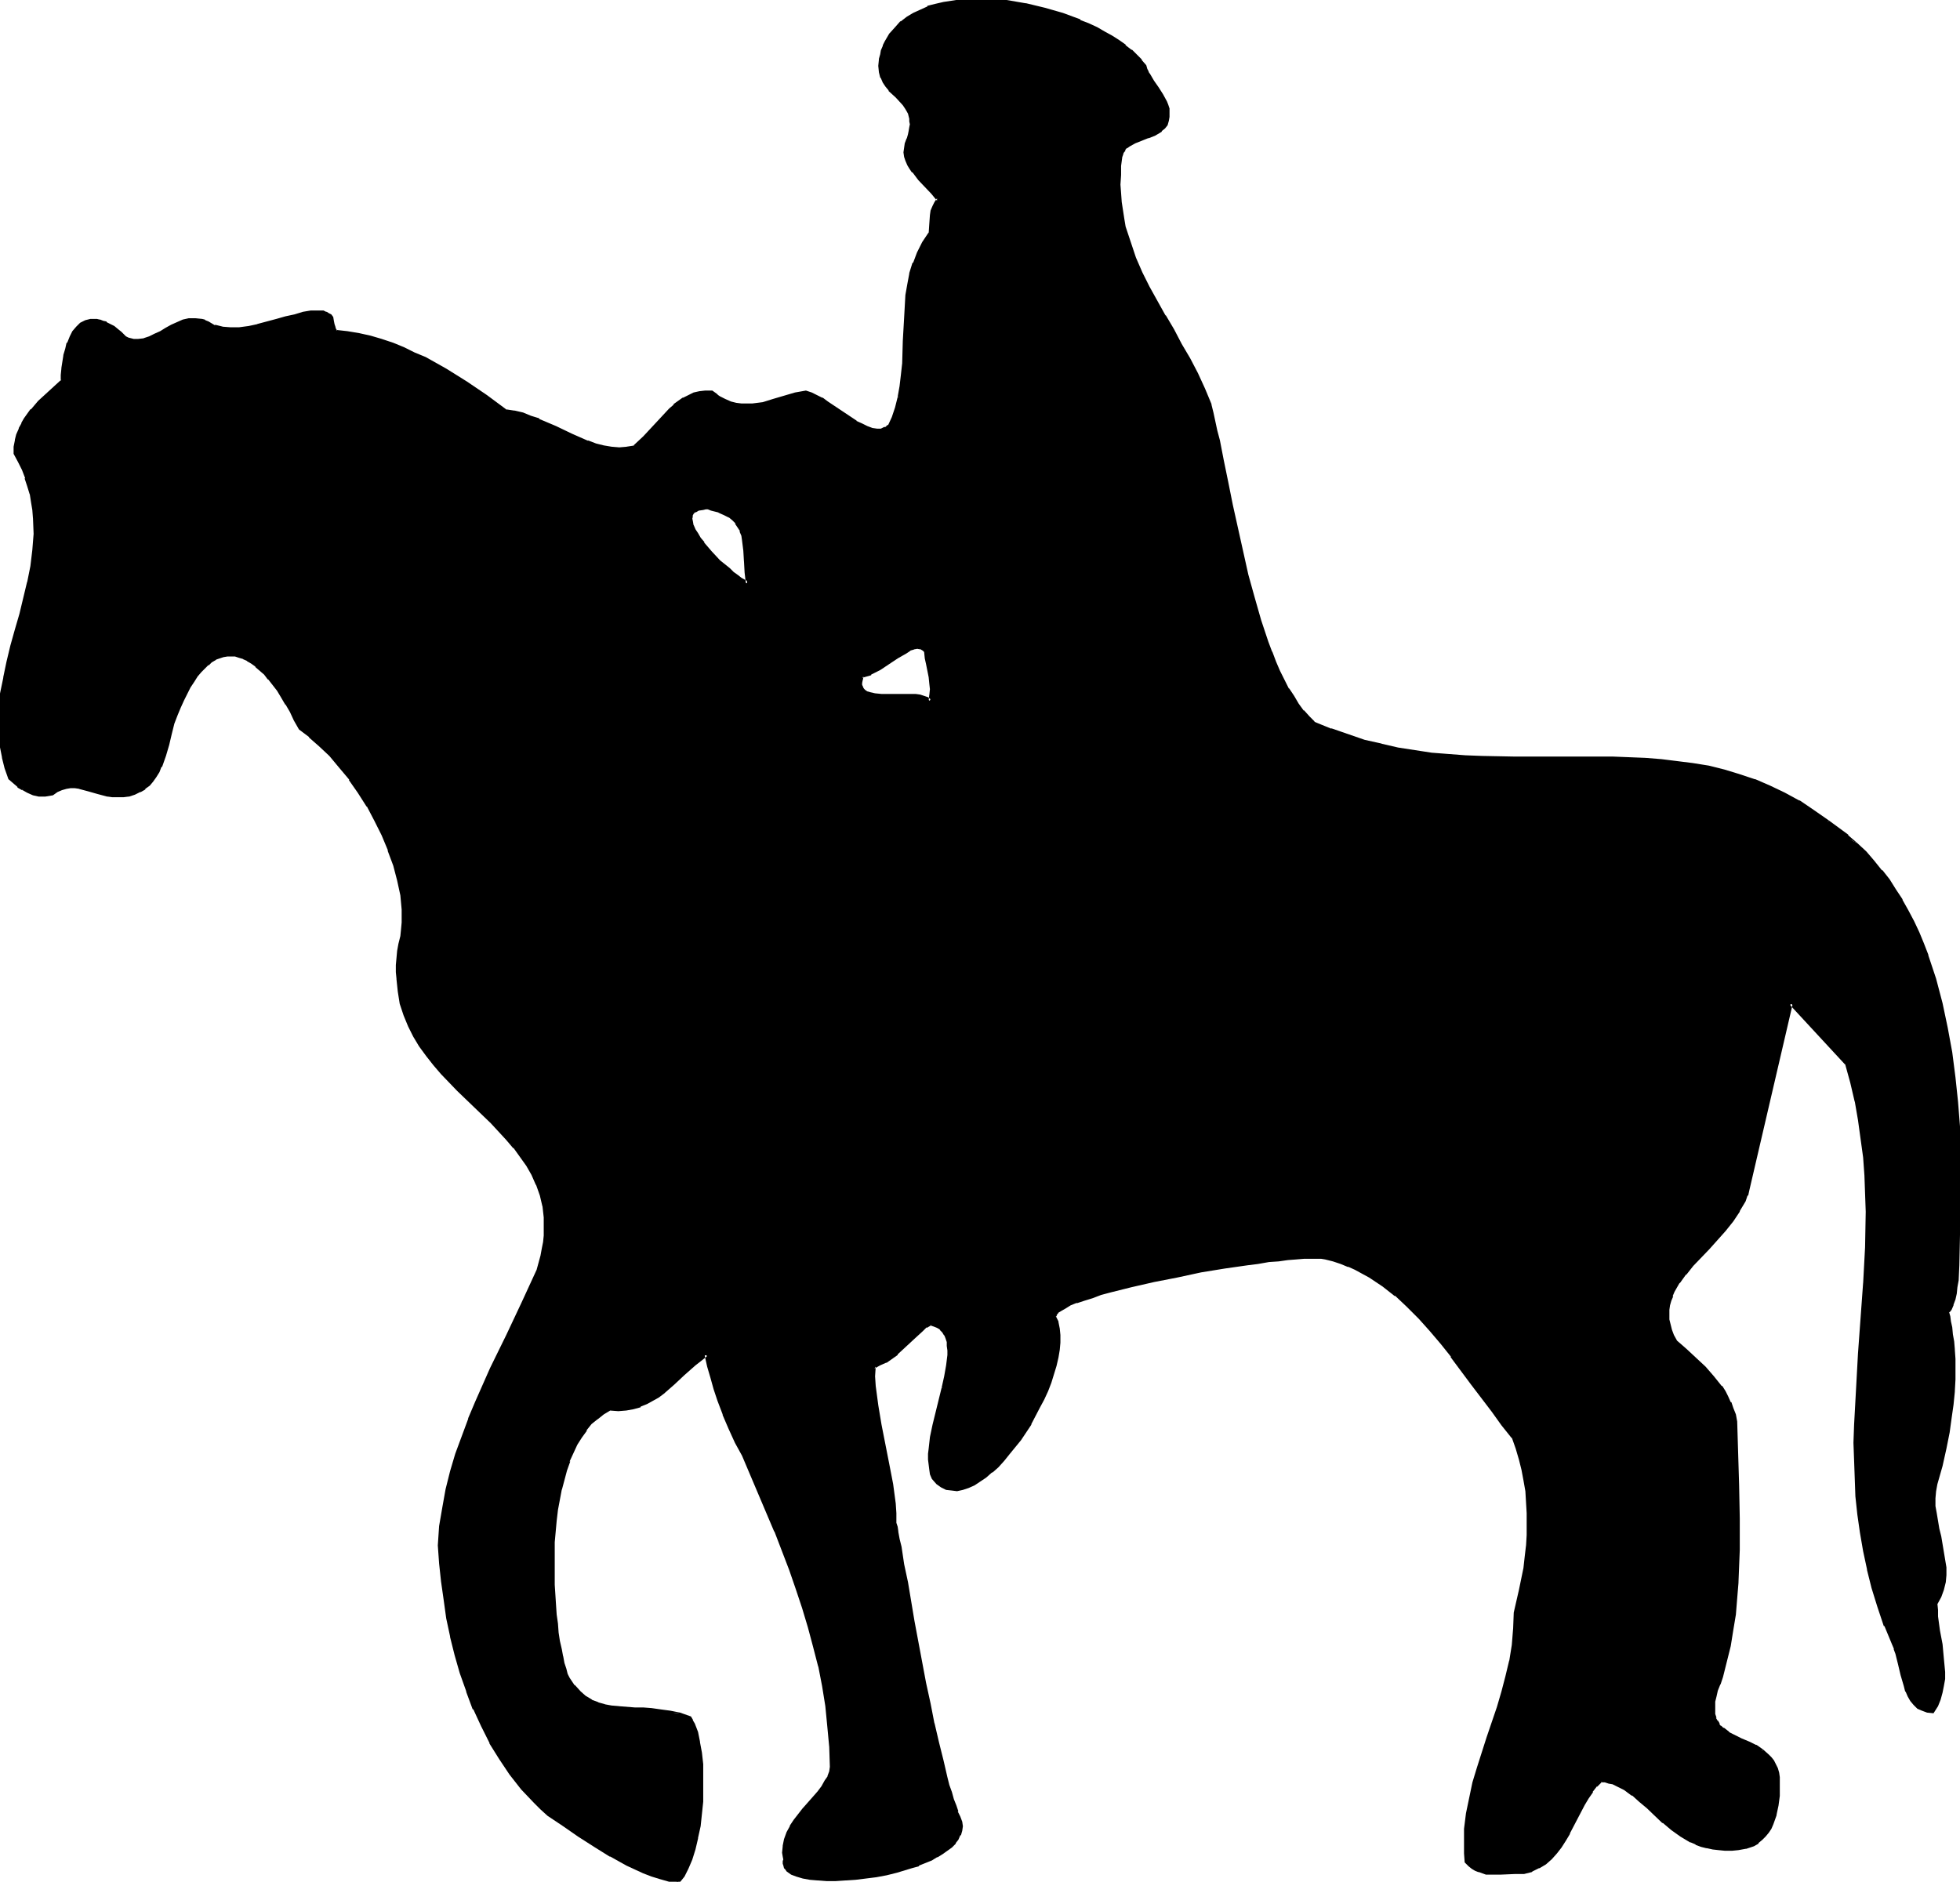 <svg xmlns="http://www.w3.org/2000/svg" fill-rule="evenodd" height="470.97" preserveAspectRatio="none" stroke-linecap="round" viewBox="0 0 3035 2915" width="490.455"><style>.brush1{fill:#000}.pen1{stroke:none}</style><path class="pen1 brush1" d="m1440 1086-4-3-6-3-6-1-7-1-14-1-14 1h-24l-11-2-9-1-4-2-3-2-2-2-2-3-1-4-1-4 1-5 2-6 6-2 7-2 14-8 27-17 7-5 6-4 7-3 6-3h10l5 2 2 2 2 3 1 10 2 9 3 19 2 10v19l-2 9zm1390 187-22-16-23-14-23-13-23-11-23-10-23-7-24-7-24-6-24-4-24-4-25-2-24-2-50-2h-152l-51-1-26-1-26-2-26-3-26-3-26-4-26-6-26-7-27-8-26-9-26-11-8-8-9-10-8-10-8-12-7-12-7-14-7-14-7-14-6-16-6-15-11-34-10-34-9-36-9-36-8-37-8-36-7-35-6-33-7-32-3-15-3-13-4-14-3-13-10-24-11-24-12-23-12-22-13-22-13-22-24-45-11-22-11-23-8-24-7-24-3-13-2-13-2-13-1-14-1-13 1-15 1-14 1-15 2-6 3-4 3-4 4-3 9-5 11-4 10-4 11-5 5-2 4-4 5-4 3-4 2-7 1-6 1-6-1-5-2-6-2-5-6-10-6-11-8-11-7-11-2-7-3-6-6-8-7-7-8-8-10-7-9-8-11-6-11-7-12-6-13-6-13-6-27-10-28-8-29-7-29-5-15-1-15-1-14-1-14 1-14 1-26 4-12 3-12 3-11 5-11 5-9 6-10 7-7 8-9 10-7 12-3 7-3 6-1 7-2 7-1 10 1 10 2 7 3 8 4 6 5 6 11 10 11 12 5 7 3 7 3 8v15l-1 5-2 6-2 7-2 7-2 6v7l1 6 2 6 2 6 4 6 4 6 9 11 20 21 9 11-4 5-3 6-2 6-1 7-1 14-2 15-10 15-7 15-7 16-5 16-4 17-2 17-1 17-2 18-1 35-1 36-2 17-2 18-3 17-4 16-6 15-6 13-3 2-3 2-6 3h-7l-8-2-8-2-8-4-9-5-9-6-9-6-8-5-18-13-9-5-8-5-8-4-8-2-17 3-16 5-17 5-16 4-17 3h-17l-8-1-9-3-9-3-9-5-2-2-3-2-6-4h-9l-10 1-8 2-8 3-8 4-7 5-7 6-7 6-13 14-27 29-15 14-12 3-12 1-12-1-13-2-12-3-13-5-25-10-25-12-25-12-13-5-12-4-13-3-13-2-30-22-32-22-31-19-16-9-16-9-17-8-17-8-16-6-18-6-17-5-17-4-18-4-18-1-3-6-2-5-1-6-1-5-2-3-3-2-3-2-4-1-5-1h-5l-10 1-12 2-12 3-14 4-14 4-30 8-14 3-14 2h-14l-13-1-12-3-6-2-5-4-4-2-5-1-10-2-9 1-9 2-9 3-9 5-9 4-8 5-9 5-8 4-9 3-8 1h-8l-5-1-4-2-4-2-4-3-4-4-5-4-6-4-5-4-6-3-5-2-5-1-5-1h-9l-7 2-7 3-6 6-5 7-5 8-4 9-3 9-2 10-4 20v19l-12 11-12 11-12 11-12 13-9 13-5 8-4 8-3 8-2 9-2 10-1 10 7 13 6 12 5 13 4 12 4 13 2 12 2 13 1 12 1 25-2 25-3 25-5 25-6 25-6 24-7 25-7 25-6 24-5 25-5 25-3 24v42l2 16 4 16 4 16 5 16 7 6 7 6 7 5 8 4 7 3 9 2h10l10-2 7-5 8-3 7-2h21l14 4 15 4 15 4 8 1h16l8-1 9-3 8-3 7-4 7-6 5-6 5-7 4-7 4-8 6-16 5-18 4-17 5-16 4-13 5-12 5-11 5-11 6-10 5-8 6-8 5-7 6-6 6-6 6-4 6-4 6-3 6-2 7-1h12l7 2 7 2 6 4 7 4 6 5 7 6 7 6 6 8 7 8 7 10 7 10 6 11 7 12 7 12 7 14 7 6 8 6 16 14 16 15 15 18 16 19 14 21 13 21 12 22 12 23 9 24 8 23 7 23 4 23 3 22v22l-1 10-2 10-2 12-2 12-1 11-1 10v11l1 10 1 20 4 18 6 18 6 16 8 17 10 15 10 14 11 14 12 14 25 26 26 25 26 25 12 13 12 13 11 13 11 14 9 13 8 15 8 16 5 16 4 17 3 18v28l-1 10-2 11-2 10-3 11-3 12-23 50-25 51-24 51-24 52-11 27-10 26-9 27-8 28-7 28-6 28-4 29-2 29 2 27 2 28 4 29 5 28 6 29 7 28 8 28 10 28 10 28 12 26 14 26 14 25 16 24 18 22 20 21 10 10 11 10 23 15 24 17 24 15 25 16 25 14 13 6 13 6 13 4 13 5 14 3 13 3 4-5 3-5 4-5 3-6 6-14 4-16 4-17 4-18 2-19 2-20 1-19v-19l-1-19-2-18-3-16-3-15-5-13-2-5-3-5-15-5-15-3-15-2-14-2-13-1h-13l-25-2-11-1-11-2-10-3-11-5-9-5-9-8-9-10-4-5-5-7-3-6-2-8-2-10-3-10-2-11-2-12-2-13-2-14-2-15-1-15-2-31v-33l1-33 2-34 2-16 3-16 3-16 4-15 4-15 5-14 6-13 6-13 7-12 7-11 8-10 10-8 9-7 11-6h13l12-1 12-2 10-3 10-4 9-5 8-5 8-6 16-14 16-15 17-15 9-7 10-8 4 18 4 18 6 17 5 19 8 21 10 21 9 21 11 21 26 59 25 58 22 60 11 29 10 30 9 30 8 31 7 30 6 31 5 31 4 31 2 31 2 32-1 8-3 7-4 8-6 8-6 8-7 9-15 17-15 18-6 10-5 9-4 11-2 10v10l1 5 1 6-1 3v3l1 3 1 2 1 3 2 2 6 4 8 4 10 2 10 2 13 2h42l16-2 16-2 16-2 16-3 16-4 22-6 11-4 10-4 10-5 8-4 9-5 7-5 6-5 6-6 4-6 3-6 2-7 1-6-1-7-2-7-4-8-3-9-4-10-3-11-3-12-4-11-6-27-7-27-7-30-6-31-6-31-13-65-6-31-5-31-5-30-5-28-5-26-3-13-1-11-2-7-1-3-1-3v-16l-1-15-3-30-6-30-13-61-5-30-2-16-2-15-1-15 1-15 9-4 9-5 18-12 26-25 12-11 7-6 6-3 7 2 6 2 4 3 4 4 3 5 3 5 1 6 1 7 1 7v7l-2 16-3 17-4 19-10 38-4 19-4 18-2 18-1 9v16l2 7 1 8 2 6 7 7 7 5 7 3 8 2h8l8-2 9-2 9-5 9-5 9-6 9-8 9-8 9-10 8-9 9-11 8-12 16-24 14-25 6-13 6-13 5-13 4-13 4-13 3-12 2-12 1-12v-11l-1-10-2-10-3-9 1-3 3-4 5-4 6-4 9-4 10-4 11-4 13-4 13-5 15-4 16-4 16-4 35-8 37-7 36-7 37-7 35-5 17-2 16-3 15-1 15-2 13-1h12l11-1h9l8 1h5l13 4 12 4 11 4 12 5 11 6 10 6 21 13 20 15 18 17 18 19 18 19 17 20 16 21 31 43 32 42 16 20 16 21 6 16 5 17 4 16 3 17 2 17 2 17 1 17v34l-2 17-2 17-1 17-7 35-8 34-1 26-2 25-5 24-5 24-7 24-7 24-15 47-15 47-7 23-5 24-5 24-3 24-1 25v12l1 13 5 4 5 4 6 3 5 3 10 3 11 1h11l23-2h14l11-3 11-5 10-6 9-8 8-9 7-9 6-10 7-11 12-23 11-21 6-11 6-9 8-9 7-8 6 1 7 1 6 1 6 3 12 7 12 8 12 10 12 10 24 23 13 11 15 10 15 8 8 4 8 3 8 2 9 2 9 2h20l11-1 11-2 11-3 7-5 6-4 5-6 4-6 4-5 3-7 5-14 3-14 2-15 1-15v-13l-2-8-2-6-2-6-3-5-4-5-4-4-9-8-10-6-11-5-11-5-10-5-10-6-9-6-4-4-3-4-3-4-2-5-1-6-1-6v-7l1-7 1-9 2-9 4-10 4-11 7-23 5-25 5-24 3-25 3-24 2-25 1-25 1-25-1-49-1-51-2-49-1-50-2-10-3-10-4-9-4-9-5-7-5-9-12-14-13-15-14-13-15-14-16-14-4-8-4-9-2-8-2-8v-16l1-8 2-7 3-7 3-7 8-14 10-13 11-14 25-26 25-28 12-14 10-16 8-16 4-8 3-9 66-288 86 93 9 30 6 29 6 29 4 29 3 28 3 29 1 28 1 28-1 55-3 56-4 55-4 54-4 55-2 55-1 28 1 27v28l2 28 3 28 4 28 4 28 6 29 8 29 9 28 10 30 12 29 3 6 3 8 4 16 4 17 4 17 3 8 4 8 4 7 4 5 5 5 7 4 7 2 9 1 5-9 5-10 3-11 2-10 1-10v-10l-1-22-3-22-4-21-2-21-1-11-1-10 6-11 5-11 2-11 1-11v-12l-1-12-5-23-2-13-3-11-4-24-1-12-1-12 1-11 2-12 4-14 4-14 6-26 5-25 4-23 2-21 2-20 1-18v-32l-1-14-1-13-1-11-2-10-2-9-1-8-1-7 4-5 3-8 2-7 2-10 2-10 1-11 1-22 1-24v-23l1-11v-10l1-9 1-8v-57l-1-36-2-37-3-37-4-39-5-38-6-39-8-38-11-37-6-18-5-19-8-17-7-18-8-17-8-17-9-16-10-16-11-15-11-15-12-14-12-14-14-13-14-12-15-12-15-11zM1113 870l-13-14-12-15-5-7-5-6-3-7-3-6-2-6-1-5 1-5 2-5 4-3 5-3 7-1 5-1h4l5 2 4 1 7 3 9 3 8 4 6 5 5 5 4 7 3 6 2 7 2 8 2 16 1 16 1 18 1 17-2-1-4-3-4-3-6-4-6-5-7-6-15-12z"/><path class="pen1 brush1" d="m1438 1086 4-2-5-4-6-2-6-2-7-1h-53l-10-1-9-2h1l-4-1-3-2-2-2-2-3 1 1-2-4v1-4l1-5v1l1-6-2 2 7-2 7-2v-1l14-7 27-18 7-4 7-4 6-4h-1l7-2h-1l6-1h-1l5 1-1-1 5 3-1-1 2 2 2 2-1-1 1 10 2 9 4 20 1 10 1 9v-1l-1 10v-1l-1 10 4 4 3-13v-10l-1-9-1-10-3-19-2-10-2-11-2-2v-1l-2-2-6-3h-5l-7 1-6 2h-1l-6 4-7 4-7 5-27 17-13 7-6 2-8 3-3 7v11l2 4 1 3 1 1 3 2 3 2 4 2h1l9 2 10 1h53l7 2h-1l7 1h-1l5 2 8 5-4-4zm1394 185-23-16-22-15h-1l-22-12-23-11-23-10h-1l-24-8-23-7-24-6-25-4-24-3-24-3-25-2-50-2h-152l-51-1-26-1-26-2-26-2-26-4-26-4-26-6h1l-27-6-26-9-26-9 1 1-27-11h1l-8-8-9-10v1l-8-11-7-12-8-12v1l-7-14-7-14-6-14-6-16v1l-6-16-11-33-10-35-10-36-8-36-8-36-8-36-7-35-7-34-6-31-4-15-3-14-3-14-3-12v-1l-10-24-11-24-12-23-13-22-12-23-13-22v1l-25-45-11-22-10-23-8-24-8-24-2-12-2-13-2-13-1-14-1-13 1-15v-14l2-15v1l2-6-1 1 4-5h-1l3-4v1l4-3 9-5 10-4 10-4h1l10-4 5-3 5-3v-1l5-4 4-5 2-7 1-6v-13l-2-6-2-5-6-11-7-11-7-10-7-12v1l-3-7v1l-2-7-7-8v-1l-7-7-8-8h-1l-9-7v-1l-10-7-11-7-11-6-12-7-13-6-13-5v-1l-27-10-28-8-29-7h-1l-29-5-15-1-15-1h-28l-14 1-26 4-13 3-12 3v1l-11 5-11 5-10 6-9 7h-1l-7 8-9 10-1 1-7 12-3 6v1l-3 7-1 6-2 7v1l-1 10 1 10 2 8 1 1 3 7 4 6 5 6v1l11 10 11 12 4 6 4 7 2 8v4l1 5v-1l-1 5-1 6-1 5-2 7v-1l-3 8-1 7-1 7 1 7 2 6 3 7 3 5 4 6h1l9 12 20 21 9 11v-4l-4 6-3 6-3 7-1 7-1 14-1 15v-2l-10 15-8 16-6 16h-1l-5 16v1l-3 16-3 17-1 18-1 18-2 35-1 36v-1l-2 18-2 17-3 17 6 1 3-17 2-17 1-18 2-36 1-35 1-18v1l2-18 2-17 4-17v1l5-16 6-16 8-15 10-15 1-16 1-13 2-7 2-6 2-6v1l6-7-11-13-20-21-9-11-4-6v1l-3-6-3-6v1l-1-7v1l-1-7v1-7 1l1-7v1l3-7v-1l2-6 2-6 1-6v-11l-1-4-2-9-4-8-5-6v-1l-12-12-10-10-5-6-4-6-3-7 1 1-3-8v1-10 1l1-10 1-7 2-7 2-7v1l3-7v1l7-12 8-10 8-8v1l9-7 10-6 10-6 11-4 12-4 12-3 26-4h-1 14l14-1 14 1h15l14 2 30 5h-1l29 6 29 9 26 10 13 5 13 6 12 6h-1l11 7 11 7 10 7 9 7 8 8 7 7 6 8v-1l2 6v1l3 6 7 12 7 10 7 11 6 10 2 5 1 5 1 6v-1 6l-2 6-2 6 1-1-3 5v-1l-5 4h1l-5 3h1l-5 3-11 4h1l-11 4-11 4-9 5v1l-5 3-3 4-3 5-3 6-1 15v1l-1 14v29l1 13 2 14 2 12 3 13 7 25 9 24 10 23 11 23 25 44 13 22 13 22 12 22 12 23 11 24 10 25-1-1 4 13 3 13 3 14 3 15 7 31 7 34 7 35 7 36 8 36 9 37 9 35 11 35 11 33 6 16v1l6 15 7 15 6 14 8 13 7 13 8 11 7 11h1l9 10 9 8 26 11 1 1 26 9 26 8 26 7 26 6 27 4 25 3 26 3 27 2 26 1 51 1h51l51-1 50 1 50 2h-1l25 2 25 2 24 4 24 4h-1l25 6 23 6 24 8h-1l23 9 23 11 23 13 22 14 22 16 4-4z"/><path class="pen1 brush1" d="m1390 615-4 16-5 15-6 13v-1l-3 2h1l-3 2v-1l-6 3h1-7l-7-1-8-3-8-4-9-4h1l-9-6-9-6-9-6-18-12-8-6h-1l-8-4-8-4-9-3-17 3-17 5-17 5-16 5-16 2h-17l-8-1-8-2-9-4-8-4-3-2-2-2-7-5h-11l-9 1-9 2-8 4-8 4h-1l-7 5-7 5v1l-7 6-13 14-27 29-15 14h2l-13 2h1l-12 1-12-1-12-2-12-3-13-5 1 1-25-11-25-12-26-11v-1l-13-4-12-5-13-3h-1l-13-2 2 1-31-23-31-21-32-20-16-9-16-9-17-7-16-8-17-7-18-6-17-5-18-4-18-3-18-2 2 1-3-5 1 1-2-6-1-5-1-6-3-4-4-2-3-2h-1l-4-2h-20l-12 2-13 4-14 3-14 4-30 8h1l-14 3-15 2h1-14l-13-1h1l-12-3v1l-5-3-5-3-5-2-1-1-4-1-10-1h-11l-9 2-9 4-9 4-9 5-8 5-9 4-8 4-9 3h1l-9 1h1-8l-4-1-4-1-4-2-4-4 1 1-4-4-5-4-6-5-6-3-6-3v-1l-5-1-5-2h-1l-4-1h-10l-8 2-8 4-6 6-6 7-4 8-4 10h-1l-2 9-3 10v1l-3 19v1l-1 10v9l1-2-12 11-12 11-12 11-11 13h-1l-10 14-4 7v1l-4 7v1l-4 9-2 8v1l-2 10v11l7 13 6 12 5 13h-1l4 12 4 13v-1l2 13 2 12 1 13v-1l1 25-2 25-3 25-5 25v-1l-6 25-6 25-7 24-7 25-6 25-5 24v1l-5 24-2 25v43l2 16 3 15v1l4 16 6 17 7 6 7 6v1l7 4 3-4h1l-8-5h1l-7-6-7-6 1 1-5-16-5-16v1l-3-16-2-16v-42l3-24 4-25v1l6-25 6-24 7-25 7-25 6-25 6-24v-1l5-25 3-24v-1l1-25v-25l-1-13-2-12-3-13-3-13-4-12-6-13-6-12-6-13v2l1-11 2-10v1l2-9 3-9v1l4-8 4-7 10-14-1 1 12-13 12-11 12-11 12-12 1-10v-10l3-20v1l3-10 3-9h-1l4-9 5-8 5-6 6-6-1 1 7-4v1l7-2 4-1h-1l5 1h5-1l5 2 5 2 6 2h-1l6 4 6 4h-1l5 4 4 4 4 3 5 2 4 2 5 2h9l9-2 9-2v-1l8-4 9-5 8-4 9-5 9-4 9-4h-1l9-2h9l9 1 5 2-1-1 5 3 5 3 6 2v1l12 3 14 1 14-1 14-2 15-2 29-8 15-4 13-4 13-3 12-2 10-1h-1 5l4 1 4 1h-1l4 1h-1l3 3v-1l2 3-1-1 2 5v6l2 6 4 6 19 2 18 3 18 5 17 5 17 5 16 7 17 7 16 8 17 9 16 9h-1l32 20 31 21 31 22 13 3 13 3 13 4 12 5 25 11 25 12 25 11h1l12 4 12 4h1l12 2h1l12 1 12-1h1l13-3 15-15 27-29 13-14 7-6h-1l7-6 7-4 8-5 8-3v1l8-2 9-2 9 1-2-1 6 5 3 2h1l2 1 9 5 9 4 9 2 9 2h17l17-3 17-4 17-5 16-5 17-3h-1l7 2 8 4 8 4 8 6 18 12 9 6 9 6 9 5 9 5 8 4 8 3 8 1h8l7-2 4-2v-1l3-3 7-13 5-15 5-17-6-1z"/><path class="pen1 brush1" d="M34 1224h1l7 4 9 4 9 2h10l12-2 7-5 7-3 7-2 6-1h7l7 1h-1l15 4 14 4 15 4h1l7 1h17l8-1h1l9-3 8-4h1l7-4v-1l7-5 5-6 5-7 5-8 3-8h1l6-17 5-17 4-17 4-16 5-13 5-12 5-11 5-10 5-10 6-9 5-8 6-7-1 1 12-12v1l5-5 7-4h-1l6-2 6-2 6-1h12l6 2 7 2h-1l7 3h-1l7 4 7 5h-1l7 6 7 6 6 8v-1l7 9 7 9 6 10 7 12v-1l7 12 6 13 8 14 8 6 8 6h-1l16 14 16 15 15 18 16 19h-1l14 20 14 22v-1l12 23 11 22 10 24-1-1 9 24 6 23 5 23 2 22v-1 22-1l-1 11-1 10-3 12-2 11-1 11-1 11v11l1 10v1l2 19 3 19 6 18 7 17 8 16 9 15 11 15 11 14 12 14 25 26 26 25 26 25 12 13 12 13 11 13v-1l10 14 10 14 8 14 7 16v-1l6 17 4 17v-1l2 18v28l-1 10-2 10-2 11-3 11-3 11-23 50-24 51-25 51-23 52-11 26v1l-10 27-10 27-8 27-7 28-5 28-5 29-2 30 2 28 3 28 4 28 4 29 6 28v1l7 28 8 28 10 28v1l10 27h1l12 26 13 26v1l15 24 16 24 18 23 20 21 10 10 11 10 24 16 23 16 25 16 24 15h1l25 14 13 6 13 6 13 5 13 4 14 4 15 3 5-6 4-5 3-6 3-6 6-14 5-16 4-17v-1l4-18 2-19 2-19v-58l-2-18-3-16v-1l-3-15-5-13-3-5v-1l-3-5-17-6-16 2 15 4 15 5-1-1 2 4 3 5h-1l5 13 4 15v-1l2 17 2 17 1 19v19l-1 19-2 19-2 19-3 19v-1l-4 17-5 16-6 13-3 6-3 6-4 5h1l-4 4 3-1-14-3h1l-14-3-13-4-13-5-13-6-13-6-25-14-24-15-24-16-24-16-23-16v1l-11-10-10-10-20-21v1l-18-23h1l-16-24-15-25v1l-14-26-11-26-11-28v1l-9-28-8-29-7-28-6-28-5-29-4-28-3-28-2-27 3-29 4-29 6-28 7-28 8-27 9-27 10-27v1l11-26 23-53 25-51 24-50 23-51h1l3-12 2-11 3-11 1-10 2-10v-30l-3-18-4-17-6-16v-1l-7-15-9-15-9-14-10-14h-1l-11-13-12-13-12-13-26-25-26-25-25-26-12-14v1l-11-14-10-15-9-15-8-16-7-16-5-17-4-19-2-19v-21 1l1-11 1-11 2-11 2-12 2-10 1-11v-22l-3-22-5-23-6-24-8-23-1-1-9-23-11-23-12-22-14-22-14-20h-1l-15-19v-1l-15-18-16-15-16-14v-1l-8-6-8-5 1 1-7-14-7-12-6-12v-1l-7-11-7-10-6-9h-1l-7-9-6-8-7-6-7-6v-1l-7-5-7-4-6-3h-1l-6-3-7-1-7-1h-7l-6 1-7 2v1l-6 3-7 4-6 4-12 12-5 7-6 8-6 9-5 10-5 10-5 12-5 12h-1l-4 13-5 16-4 17-5 18-6 16h1l-4 8v-1l-5 8-4 6-5 6-7 6 1-1-8 4h1l-8 4-9 2h1l-9 1h1l-9 1-7-1-8-1h1l-15-4-15-4-14-3h-1l-7-1h-8l-6 1h-1l-7 2-8 3-7 5 1-1-10 2H60h1l-9-2 1 1-8-3-8-4-3 4z"/><path class="pen1 brush1" d="m1053 2653-15-3-15-2-14-2-13-1h-13l-25-2h1l-12-1-11-2h1l-11-3h1l-11-4h1l-10-6 1 1-9-8-9-10v1l-4-6-4-6-3-6-2-8-3-9-2-11v1l-2-11-3-13-2-13-1-14-2-14-1-15-2-31v-66l3-33 2-17 3-16 3-16v1l4-15 4-15 5-14h-1l6-13 6-13 7-11 8-11h-1l8-10 10-8-1 1 10-8 10-6h-1l13 1h1l12-1 11-2 11-3v-1l10-4 9-5 9-5 8-6 16-14 16-15 17-15 9-7 10-8-5-1 4 18 5 17 5 18 6 18 8 21v1l9 21 10 22 11 20 25 59 25 59v-1l23 60 10 29 10 30 9 30 8 30 8 31v-1l6 31 5 31 3 31 3 32v-1l1 32-1 7-3 8 1-1-5 7-5 9-6 8-7 8-15 17-1 1-14 18-6 9v1l-5 9-4 11-2 10v1l-1 10 1 6 1 5v-1l-1 3v4l1 3 1 4 2 2 2 3 7 5 8 3 10 3 11 2 12 1h1l13 1h14l15-1h1l15-1 16-2 16-2 16-3 16-4 23-7 11-3v-1l10-4 10-4 8-5h1l8-5 7-5 7-5 6-6v-1l4-5 3-7h1l2-7 1-7-1-7-3-8-4-8h1l-3-9-4-10-3-11-4-11-3-12-6-26-7-28-7-30v1l-6-31-7-32-12-64-6-32-5-30-5-30-6-28-4-27-3-12-2-11v-1l-1-7-1-3-1-3v1-16l-1-15-4-30-6-31-12-61-5-30-2-15-2-15-1-15 1-15-2 3 9-5 9-4h1l17-12v-1l27-25 12-11 6-6v1l7-4h-2l6 2 5 2 5 3h-1l4 4 3 5v-1l2 5 2 6v6l1 7v7l-2 16-3 17-4 18 6 1 4-18 3-18 1-15v-16l-1-6v-1l-1-5-1-1-2-5-3-5-1-1-4-4-5-3-6-3-8-2-8 4v1l-6 5h-1l-12 11-26 25-17 12-9 5-11 5v16l1 15v1l1 15 2 15 5 30 13 61 6 30 3 31 2 15v-1 19l1 4 2 7v-1l2 12 2 12 5 27 5 28 5 29 6 31 6 32 12 64 6 32 7 30v1l6 30 7 27 7 26 3 12 3 12 4 10 3 11 3 9h1l3 8 2 7 1 7v-1l-1 6-2 6h1l-3 6-5 5h1l-6 6 1-1-7 5-7 6-8 5-9 4-9 4-10 5v-1l-11 4-22 7-16 3-16 3-16 3-16 2-15 1-15 1h-14l-13-1-12-1-11-2-9-3-8-3h1l-6-4v1l-2-3h1l-2-2-1-3v1-5 1l1-4-1-6-1-6v1-10l2-10v1l4-10 5-10v1l6-10 14-18 15-17v-1l7-8 6-8h1l5-9 4-7 1-1 3-7v-9l-1-32-2-31-4-32-5-31-6-30v-1l-7-30-8-31-9-30-10-29-11-30-22-59-1-1-25-58-26-59-10-21-10-21-9-22v1l-8-21-6-18-5-18-4-18-5-21-13 9v1l-9 7h-1l-16 15-17 15-16 14 1-1-8 7-9 5h1l-9 4-10 4-10 3-11 2-12 1h-14l-11 6-10 8-10 8v1l-8 10-8 10-7 12v1l-6 12-5 14h-1l-4 14-5 15-3 15v1l-4 15-2 17-2 16-3 33v1l-1 33 1 33 2 31v1l1 15 1 14 2 14 2 13 2 12 3 11v1l2 10 2 10 3 8 3 7 4 6 4 6h1l9 10 9 8 10 6 10 4h1l10 4 12 2 11 1 25 1 13 1h-1l14 1 13 1 15 2 16-2z"/><path class="pen1 brush1" d="m1458 2150-14 57-4 19-2 18-1 8v9l1 8 1 8 1 7 3 7 7 8 7 5 8 4 9 1 8 1 9-2 9-3 9-4 9-6 9-6 9-8h1l9-8 9-10 8-10 9-11 9-11 16-24v-1l13-25 7-13 6-13 5-13 4-13 4-13 3-13 2-12 1-11v-12l-1-10-2-10v-1l-4-8v1l2-3h-1l3-3h-1l5-3 7-4 8-5 10-4-1 1 12-4 13-4 13-5 15-4 16-4 16-4 35-8 36-7 37-8 37-6 35-5 16-2 17-3 15-1 14-2 13-1 12-1h28-1l6 1 12 3 12 4 12 5-1-1 11 5 11 6 11 6 21 14 19 15v-1l18 17 19 19 17 19 17 20 16 20h-1l32 43 32 42 15 21 16 20v-1l6 17 5 17 4 16 3 16 3 17 1 17 1 17v34l-1 17v-1l-2 17-2 18-7 34-8 35-1 26v-1l-2 25-4 25v-1l-6 25-6 23-7 24-16 47-15 47-7 23-5 24-5 24-3 24v38l1 14 5 5 1 1 5 4 5 3 5 2h1l11 4h22l23-1h14l12-3 1-1 10-5h1l10-6 9-8 8-9 7-9 7-11 6-10v-1l23-44 6-10 7-10h-1l7-9v1l8-8-2 1h6l6 2 6 1 6 3 12 6 12 9v-1l11 10 12 10 24 23h1l13 11 14 10 15 9h1l7 3 1 1 8 3 8 2h1l9 2 9 1 10 1h11l10-1 11-2h1l12-4 7-4v-1l6-5 5-5 5-6 4-6 3-7 5-14v-1l3-14 2-15v-29l-1-7-2-7-3-6-3-6-4-5-4-4-9-8-3 4 9 8h-1l4 3 4 5 2 5 3 6 2 6 1 7v13l-1 15-2 14-3 15v-1l-4 14-3 6-4 6-5 6 1-1-5 6-6 4h1l-7 4h1l-12 3h1l-11 2-11 1h-20 1l-9-1-9-2-8-3-9-3h1l-8-3-15-9-14-10v1l-13-11-24-23-12-10-12-10-12-9h-1l-11-6-7-3-7-2-6-1h-9l-7 8-8 9-6 10-6 11-24 44v-1l-6 11-7 10-7 10h1l-8 8-9 8v-1l-10 7h1l-11 4h1l-12 3h1-14l-23 2h-11l-10-1-11-3h1l-5-2-5-3-5-4v1l-5-5 1 2-1-13v-12l1-25 3-24 4-24 6-23 7-24 15-46 15-47 7-24 7-24 5-24 4-25 3-25 1-26v1l8-35 6-34 2-18 2-17 1-17 1-17v-17l-1-17v-1l-2-17-2-16-3-17-4-17-6-17-6-17-16-20-16-21-31-42-32-43-17-20-16-21-18-19-18-19-18-17h-1l-19-15-21-14-11-6-11-5-11-5-1-1-12-4-11-4-13-3-6-1h-28l-12 1h-13l-15 2-15 2-16 2-17 2-35 6-37 6-37 7-36 8h-1l-34 7-17 4-15 5-16 4-13 4-13 4-11 4-1 1-9 4-9 4-7 4-5 4-4 5-1 4 3 10 2 9 1 11v-1 11l-1 11-2 12-3 13-3 12-5 13-4 13-6 13-6 13-14 25-16 24-8 11-9 11-8 9-9 10-9 8-9 8v-1l-9 7h1l-10 5-8 4-9 3h1l-9 1h1-8l-8-2 1 1-7-4-7-5 1 1-7-7 1 1-2-6-2-7-1-7v-16l1-8 2-18 3-19 15-57-6-1z"/><path class="pen1 brush1" d="m2730 2710-10-7h-1l-10-5-12-5-10-5-10-5h1l-9-7v1l-4-4v1l-3-4h1l-3-5v1l-3-5h1l-2-6v1-13 1-8l2-8 2-9 4-10v1l4-12 6-24 6-24 4-25 4-24 2-25 2-24v-1l1-25 1-25v-49l-1-51-3-99-2-11-4-10-3-9h-1l-4-9-4-8-5-8h-1l-12-15-13-15-14-13-15-14-16-14 1 1-5-9-3-8-2-8-2-8v1-16l1-7 2-7 3-7h-1l3-7 8-14v1l10-14v1l11-14 25-26 25-28 12-15 10-15v-1l9-15 3-9h1l2-9 67-288-5 1 86 93v-1l8 29 7 30v-1l5 29 4 29 4 29 2 28 1 28 1 28-1 55-3 56v-1l-4 55-4 55-3 55-3 55-1 28 1 27 1 28 1 28 3 28 4 28 5 29 6 28v1l7 28 9 29 10 30h1l12 29 3 7-1-1 3 8 4 16 4 17 5 17 2 8 1 1 3 7 4 7 5 6 6 6 7 3 8 3 10 1 7-11 4-10 3-11 2-10 2-11v-11l-2-21-2-22-4-21-3-22v-10l-1-10v1l6-11 4-11 3-12 1-11v-12l-2-12-4-24-2-12-3-12-4-24-2-11v-12l1-11 2-11 4-14 4-14 6-27 5-25 3-22 3-21 2-20v-1l1-18v-32l-1-14v-1l-1-12-2-11-1-11-2-9-1-8-2-7v2l4-5 3-7v-1l3-8 2-9 1-10 2-11v-1l1-22 1-47v-11l1-10 1-9 1-8v-57l-1-36-2-37-3-38-4-38-5-39-7-38-8-38-10-38-6-18-6-18v-1l-7-18-7-17-8-17-9-17-9-16v-1l-10-15-10-16-11-14h-1l-12-15-12-14-14-13-17-8h-1l14 12 14 13 12 14v-1l12 15 11 14 10 16 10 16v-1l9 16 9 17 8 17 7 18 7 18v-1l6 18 6 19 10 37 8 38 7 38 5 39 4 38 2 38v-1l2 37 1 36v57-1l-1 8-1 9v11l-1 11v47l-2 22-1 11-2 10-2 9-2 8v-1l-3 7-4 6 1 8 2 8 1 9 2 11 1 11 2 12v14l1 16-1 16v18l-2 20-3 21-4 23-5 24-6 26-3 14-4 14v1l-3 11v1l-1 11 1 12 1 12 4 24 3 12 3 12 4 24 1 11v12-1l-1 12-2 11v-1l-4 11-6 11v11l1 11 3 21 3 22 3 22 1 21v10-1l-1 11-2 10-3 10-4 9-6 10 3-2h-9 1l-7-3v1l-6-4-5-5v1l-4-6v1l-4-8-4-7 1 1-3-9-4-17-4-17-5-16-2-7v-1l-3-6-12-29-10-29-9-29-8-29-6-28-5-29-4-28-2-28v1l-2-28-1-28v-55l3-55 4-55v1l4-55 4-55 3-56 1-55-1-28-1-28v-1l-3-28-3-29-4-29-6-28v-1l-7-29-8-30-91-97-67 293-3 8-3 8-8 16-11 15h1l-12 14-25 28-25 26-11 14h-1l-9 13v1l-8 14-4 7-2 7-2 7v1l-1 7v1l-1 8 1 8 1 8 2 9h1l3 9 5 9 16 14 15 14 14 13 13 15v-1l12 15 5 8 5 8 4 8h-1l4 9 3 10v-1l2 10 3 99 1 51 1 49-1 25-1 25-2 24-3 25-3 25-5 24-5 24-6 24v-1l-5 11v1l-3 9-3 10-1 8-1 8v8l1 6 1 6h1l2 5v1l3 4 3 4 4 4h1l8 6h1l10 6 10 5 11 5 11 5h-1l11 6 3-4z"/><path class="pen1 brush1" d="m2876 1306-14-12v-1l-15-11-15-11-4 4 16 12 15 11 17 8zM1115 868l-13-14-12-14h1l-6-7-4-7-4-6-3-7v1l-1-6-1-5v1l1-5-1 1 2-4 3-3v1l5-3 7-1 4-1h4-1l5 2 4 1 8 2h-1l9 4 8 4-1-1 6 5 5 5h-1l4 6 4 6h-1l3 7 1 7 2 16 1 17v-1l1 18 2 17 4-2-3-2h1l-9-5-5-4-7-5-6-6-15-12-3 4 14 12h1l6 6 7 5 5 5 8 5h1l7 4-2-23v1l-1-18-1-17-2-16-2-7v-1l-2-7h-1l-3-6v-1l-4-6-5-6h-1l-6-5-8-4-8-4h-1l-7-3-4-1-5-1h-11l-7 2-6 3-4 4-3 5-1 6 1 5 2 6 3 7 4 7 5 7 5 7 12 15 14 14 3-4z"/></svg>
